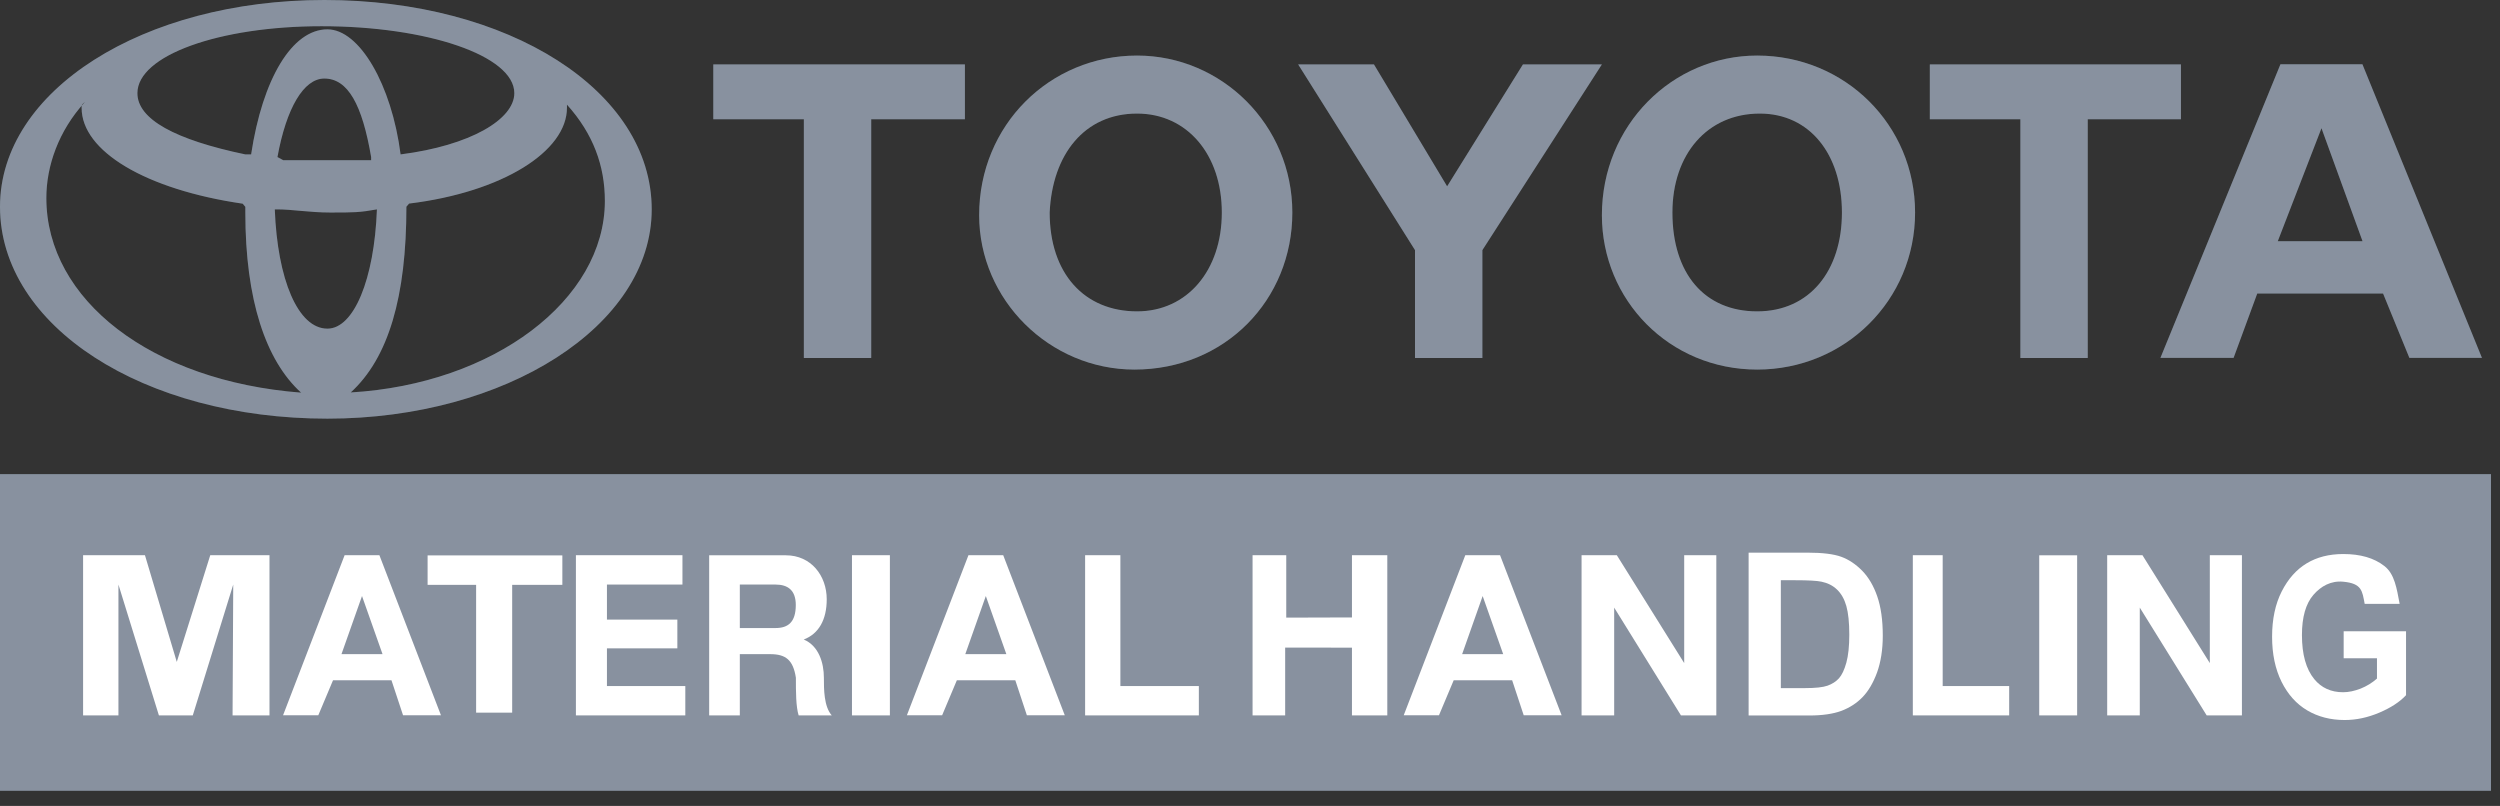 <?xml version="1.0" encoding="UTF-8"?> <svg xmlns="http://www.w3.org/2000/svg" width="152" height="49" viewBox="0 0 152 49" fill="none"><rect x="0" y="0" width="152" height="49" fill="#333333" stroke="none"/><path fill-rule="evenodd" clip-rule="evenodd" d="M24.356 9.388C23.813 5.157 21.86 1.784 19.908 1.784C17.764 1.784 15.967 4.775 15.268 9.388H14.916C10.659 8.499 8.354 7.257 8.354 5.664C8.354 3.372 13.316 1.594 19.555 1.594C25.957 1.594 31.271 3.378 31.271 5.664C31.271 7.251 28.614 8.845 24.356 9.388ZM39.624 12.73C39.624 5.509 30.919 0 19.717 0C8.706 0 0 5.503 0 12.569C0 19.82 8.706 25.454 19.908 25.454C30.722 25.454 39.624 19.82 39.624 12.73ZM21.317 23.867C23.622 21.766 24.709 18.042 24.709 12.569L24.87 12.378C30.566 11.68 34.471 9.197 34.471 6.553V6.362C36.072 8.141 36.776 10.086 36.776 12.217C36.776 18.233 30.023 23.354 21.317 23.861V23.867ZM5.153 6.207C4.962 6.368 4.962 6.368 4.962 6.559C4.962 9.197 8.867 11.525 14.755 12.384L14.916 12.575V12.927C14.916 18.239 16.164 21.933 18.308 23.873C9.219 23.175 2.818 18.239 2.818 12.038C2.818 10.098 3.553 7.968 5.153 6.213V6.207ZM22.565 9.74H17.221L16.869 9.549C17.412 6.559 18.469 4.775 19.717 4.775C21.156 4.775 22.022 6.362 22.565 9.549V9.74ZM22.917 12.73C22.756 16.997 21.508 19.982 19.908 19.982C18.116 19.982 16.869 16.992 16.707 12.73H16.869C17.764 12.73 18.821 12.921 20.069 12.921C21.508 12.921 21.86 12.921 22.917 12.73Z" fill="#556376"></path><path fill-rule="evenodd" clip-rule="evenodd" d="M24.356 9.388C23.813 5.157 21.86 1.784 19.908 1.784C17.764 1.784 15.967 4.775 15.268 9.388H14.916C10.659 8.499 8.354 7.257 8.354 5.664C8.354 3.372 13.316 1.594 19.555 1.594C25.957 1.594 31.271 3.378 31.271 5.664C31.271 7.251 28.614 8.845 24.356 9.388ZM39.624 12.73C39.624 5.509 30.919 0 19.717 0C8.706 0 0 5.503 0 12.569C0 19.82 8.706 25.454 19.908 25.454C30.722 25.454 39.624 19.82 39.624 12.73ZM21.317 23.867C23.622 21.766 24.709 18.042 24.709 12.569L24.87 12.378C30.566 11.68 34.471 9.197 34.471 6.553V6.362C36.072 8.141 36.776 10.086 36.776 12.217C36.776 18.233 30.023 23.354 21.317 23.861V23.867ZM5.153 6.207C4.962 6.368 4.962 6.368 4.962 6.559C4.962 9.197 8.867 11.525 14.755 12.384L14.916 12.575V12.927C14.916 18.239 16.164 21.933 18.308 23.873C9.219 23.175 2.818 18.239 2.818 12.038C2.818 10.098 3.553 7.968 5.153 6.213V6.207ZM22.565 9.74H17.221L16.869 9.549C17.412 6.559 18.469 4.775 19.717 4.775C21.156 4.775 22.022 6.362 22.565 9.549V9.74ZM22.917 12.73C22.756 16.997 21.508 19.982 19.908 19.982C18.116 19.982 16.869 16.992 16.707 12.73H16.869C17.764 12.73 18.821 12.921 20.069 12.921C21.508 12.921 21.86 12.921 22.917 12.73Z" fill="white" fill-opacity="0.3"></path><path fill-rule="evenodd" clip-rule="evenodd" d="M58.666 7.251H52.97V21.766H48.874V7.251H43.368V3.915H58.666V7.251Z" fill="#556376"></path><path fill-rule="evenodd" clip-rule="evenodd" d="M58.666 7.251H52.97V21.766H48.874V7.251H43.368V3.915H58.666V7.251Z" fill="white" fill-opacity="0.3"></path><path fill-rule="evenodd" clip-rule="evenodd" d="M74.287 12.921C74.287 16.454 72.173 18.931 69.134 18.931C65.933 18.931 63.82 16.639 63.82 12.921C63.981 9.388 65.933 6.905 69.134 6.905C72.173 6.905 74.287 9.388 74.287 12.921ZM78.574 12.921C78.574 7.604 74.287 3.378 69.134 3.378C63.82 3.378 59.532 7.609 59.532 13.082C59.532 18.239 63.82 22.47 68.973 22.47C74.478 22.47 78.574 18.239 78.574 12.927V12.921Z" fill="#556376"></path><path fill-rule="evenodd" clip-rule="evenodd" d="M74.287 12.921C74.287 16.454 72.173 18.931 69.134 18.931C65.933 18.931 63.82 16.639 63.82 12.921C63.981 9.388 65.933 6.905 69.134 6.905C72.173 6.905 74.287 9.388 74.287 12.921ZM78.574 12.921C78.574 7.604 74.287 3.378 69.134 3.378C63.82 3.378 59.532 7.609 59.532 13.082C59.532 18.239 63.82 22.47 68.973 22.47C74.478 22.47 78.574 18.239 78.574 12.927V12.921Z" fill="white" fill-opacity="0.3"></path><path fill-rule="evenodd" clip-rule="evenodd" d="M90.129 15.207V21.766H86.032V15.207L78.927 3.915H83.536L87.985 11.328L92.595 3.915H97.395L90.129 15.207Z" fill="#556376"></path><path fill-rule="evenodd" clip-rule="evenodd" d="M90.129 15.207V21.766H86.032V15.207L78.927 3.915H83.536L87.985 11.328L92.595 3.915H97.395L90.129 15.207Z" fill="white" fill-opacity="0.3"></path><path fill-rule="evenodd" clip-rule="evenodd" d="M111.989 12.921C111.989 16.454 110.036 18.931 106.836 18.931C103.635 18.931 101.683 16.639 101.683 12.921C101.683 9.388 103.796 6.905 106.997 6.905C110.036 6.905 111.989 9.388 111.989 12.921ZM116.437 12.921C116.437 7.604 112.18 3.378 106.836 3.378C101.683 3.378 97.395 7.609 97.395 13.082C97.395 18.239 101.492 22.47 106.836 22.47C112.18 22.47 116.437 18.239 116.437 12.927V12.921Z" fill="#556376"></path><path fill-rule="evenodd" clip-rule="evenodd" d="M111.989 12.921C111.989 16.454 110.036 18.931 106.836 18.931C103.635 18.931 101.683 16.639 101.683 12.921C101.683 9.388 103.796 6.905 106.997 6.905C110.036 6.905 111.989 9.388 111.989 12.921ZM116.437 12.921C116.437 7.604 112.18 3.378 106.836 3.378C101.683 3.378 97.395 7.609 97.395 13.082C97.395 18.239 101.492 22.47 106.836 22.47C112.18 22.47 116.437 18.239 116.437 12.927V12.921Z" fill="white" fill-opacity="0.3"></path><path fill-rule="evenodd" clip-rule="evenodd" d="M132.601 7.251H126.935V21.766H122.838V7.251H117.333V3.915H132.601V7.251Z" fill="#556376"></path><path fill-rule="evenodd" clip-rule="evenodd" d="M132.601 7.251H126.935V21.766H122.838V7.251H117.333V3.915H132.601V7.251Z" fill="white" fill-opacity="0.3"></path><path fill-rule="evenodd" clip-rule="evenodd" d="M141.146 7.795L143.642 14.664H138.489L141.146 7.795ZM143.642 3.909H138.65L131.353 21.76H135.802L137.241 17.845H144.89L146.49 21.76H150.903L143.636 3.909H143.642Z" fill="#556376"></path><path fill-rule="evenodd" clip-rule="evenodd" d="M141.146 7.795L143.642 14.664H138.489L141.146 7.795ZM143.642 3.909H138.65L131.353 21.76H135.802L137.241 17.845H144.89L146.49 21.76H150.903L143.636 3.909H143.642Z" fill="white" fill-opacity="0.3"></path><path fill-rule="evenodd" clip-rule="evenodd" d="M0 28.827H151.452V48.08H0V28.827Z" fill="#556376"></path><path fill-rule="evenodd" clip-rule="evenodd" d="M0 28.827H151.452V48.08H0V28.827Z" fill="white" fill-opacity="0.3"></path><path fill-rule="evenodd" clip-rule="evenodd" d="M51.8 33.756H54.105V43.496H51.8V33.756Z" fill="white"></path><path fill-rule="evenodd" clip-rule="evenodd" d="M123.985 43.496H126.29V33.762H123.985V43.496Z" fill="white"></path><path fill-rule="evenodd" clip-rule="evenodd" d="M96.159 33.756H98.303L102.399 40.315V33.756H104.352V43.496H102.202L98.142 36.943V43.496H96.159V33.756Z" fill="white"></path><path fill-rule="evenodd" clip-rule="evenodd" d="M76.156 33.756H78.204V37.552L82.199 37.54V33.756H84.348V43.496H82.199V39.378L78.138 39.372V43.496H76.156V33.756Z" fill="white"></path><path fill-rule="evenodd" clip-rule="evenodd" d="M128.117 33.756H130.261L134.357 40.315V33.756H136.309V43.496H134.166L130.099 36.943V43.496H128.117V33.756Z" fill="white"></path><path fill-rule="evenodd" clip-rule="evenodd" d="M22.01 36.239L23.258 39.772H20.762L22.01 36.239ZM17.209 43.49H19.352L20.248 41.36H23.801L24.506 43.49H26.811L23.067 33.756H20.953L17.209 43.49Z" fill="white"></path><path fill-rule="evenodd" clip-rule="evenodd" d="M90.146 36.239L91.394 39.772H88.898L90.146 36.239ZM85.346 43.49H87.489L88.385 41.36H91.938L92.642 43.49H94.947L91.203 33.756H89.09L85.346 43.49Z" fill="white"></path><path fill-rule="evenodd" clip-rule="evenodd" d="M59.938 36.239L61.186 39.772H58.69L59.938 36.239ZM55.138 43.49H57.281L58.177 41.36H61.73L62.434 43.49H64.739L60.995 33.756H58.882L55.138 43.49Z" fill="white"></path><path fill-rule="evenodd" clip-rule="evenodd" d="M116.3 33.756H118.115V41.712H122.158V43.496H116.3V33.756Z" fill="white"></path><path fill-rule="evenodd" clip-rule="evenodd" d="M65.975 33.756H68.119V41.712H72.89V43.496H65.975V33.756Z" fill="white"></path><path fill-rule="evenodd" clip-rule="evenodd" d="M5.052 43.496H7.201V35.541L9.661 43.496H11.721L14.181 35.541L14.14 43.496H16.385V33.756H12.784L10.748 40.244L8.813 33.756H5.052V43.496Z" fill="white"></path><path fill-rule="evenodd" clip-rule="evenodd" d="M35.015 33.756H41.493V35.541H36.902V37.672H41.183V39.42H36.902V41.712H41.667V43.496H35.015V33.756Z" fill="white"></path><path fill-rule="evenodd" clip-rule="evenodd" d="M44.981 35.541H47.154C47.907 35.541 48.384 35.893 48.384 36.782C48.384 37.833 47.913 38.185 47.154 38.185H44.981V35.541ZM43.112 43.496H44.981V39.772H46.826C47.775 39.772 48.223 40.124 48.39 41.205C48.39 42.064 48.39 42.953 48.557 43.496H50.57C50.092 42.953 50.092 41.903 50.092 41.205C50.092 40.315 49.787 39.265 48.868 38.883C49.787 38.531 50.265 37.672 50.265 36.436C50.265 35.004 49.316 33.762 47.781 33.762H43.118V43.496H43.112Z" fill="white"></path><path fill-rule="evenodd" clip-rule="evenodd" d="M34.191 35.559H31.14V43.329H28.948V35.559H25.998V33.768H34.191V35.559Z" fill="white"></path><path d="M142.495 40.023V38.382H146.287V42.267C145.905 42.679 145.362 43.031 144.663 43.329C143.958 43.628 143.26 43.777 142.555 43.777C141.695 43.777 140.937 43.58 140.28 43.192C139.623 42.804 139.104 42.225 138.716 41.449C138.334 40.673 138.143 39.766 138.143 38.716C138.143 37.642 138.34 36.722 138.728 35.959C139.116 35.195 139.623 34.628 140.244 34.252C140.865 33.876 141.606 33.685 142.472 33.685C143.511 33.685 144.341 33.923 144.968 34.413C145.594 34.896 145.72 35.774 145.899 36.717H143.773C143.624 35.929 143.606 35.475 142.472 35.368C141.725 35.296 141.116 35.636 140.656 36.167C140.191 36.705 139.958 37.516 139.958 38.614C139.958 39.79 140.209 40.685 140.71 41.294C141.14 41.819 141.725 42.088 142.46 42.088C142.8 42.088 143.158 42.01 143.528 41.867C143.899 41.718 144.227 41.515 144.52 41.258V40.023H142.495Z" fill="white"></path><path d="M106.316 33.601H109.899C110.807 33.601 111.487 33.685 111.947 33.852C112.407 34.019 112.831 34.305 113.225 34.705C113.613 35.105 113.918 35.624 114.138 36.263C114.359 36.902 114.473 37.695 114.473 38.65C114.473 39.504 114.353 40.25 114.127 40.882C113.894 41.515 113.601 42.016 113.243 42.386C112.885 42.756 112.455 43.031 111.953 43.222C111.446 43.407 110.801 43.502 110.006 43.502H106.316V33.601ZM108.275 35.278V41.837H109.744C110.377 41.837 110.83 41.789 111.117 41.688C111.398 41.587 111.631 41.437 111.81 41.24C111.989 41.038 112.138 40.721 112.258 40.291C112.377 39.862 112.437 39.289 112.437 38.585C112.437 37.85 112.377 37.272 112.258 36.848C112.138 36.424 111.947 36.09 111.69 35.845C111.434 35.6 111.123 35.445 110.753 35.368C110.478 35.308 109.947 35.278 109.159 35.278H108.269H108.275Z" fill="white"></path></svg> 